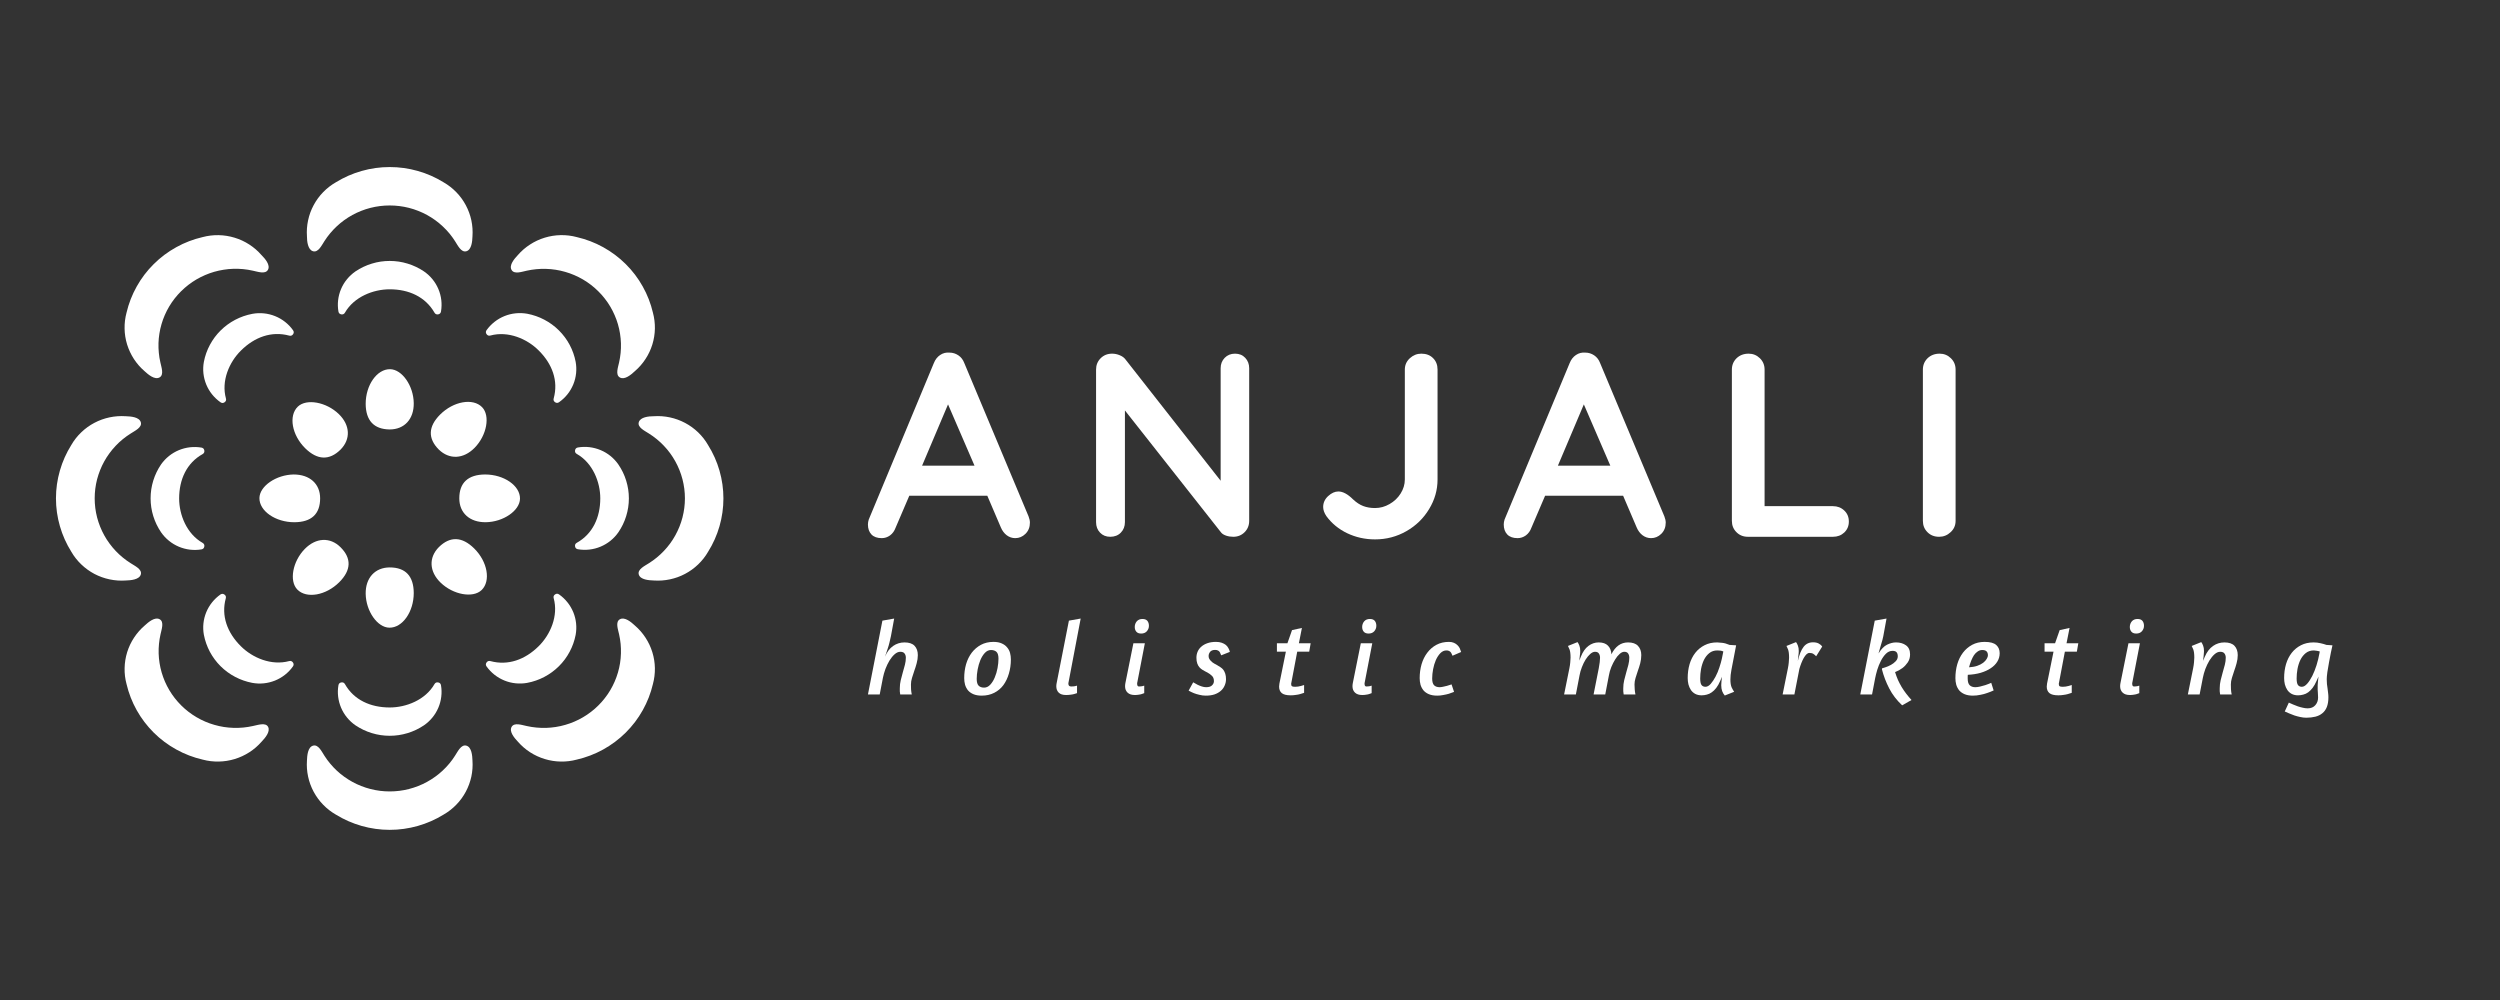 <?xml version="1.0" encoding="UTF-8"?> <svg xmlns="http://www.w3.org/2000/svg" xmlns:xlink="http://www.w3.org/1999/xlink" width="375pt" height="150pt" viewBox="0 0 375 150"><rect x="0" y="0" width="375" height="150" fill="#333333" stroke="none"/> <defs> <g> <symbol overflow="visible" id="glyph0-0"> <path style="stroke:none;" d="M 1.562 -26.094 C 1.562 -27.008 2.02 -27.469 2.938 -27.469 L 19.984 -27.469 C 20.898 -27.469 21.359 -27.008 21.359 -26.094 L 21.359 -1.375 C 21.359 -0.457 20.898 0 19.984 0 L 2.938 0 C 2.02 0 1.562 -0.457 1.562 -1.375 Z M 3.734 -26.297 C 3.648 -26.297 3.594 -26.27 3.562 -26.219 C 3.539 -26.164 3.555 -26.113 3.609 -26.062 L 19.938 -2.547 C 19.988 -2.473 20.039 -2.441 20.094 -2.453 C 20.145 -2.461 20.172 -2.52 20.172 -2.625 L 20.172 -26.094 C 20.172 -26.227 20.109 -26.297 19.984 -26.297 Z M 2.75 -1.375 C 2.75 -1.238 2.812 -1.172 2.938 -1.172 L 19.156 -1.172 C 19.227 -1.172 19.273 -1.195 19.297 -1.25 C 19.328 -1.301 19.316 -1.352 19.266 -1.406 L 2.984 -24.922 C 2.93 -25.004 2.879 -25.035 2.828 -25.016 C 2.773 -25.004 2.75 -24.945 2.75 -24.844 Z M 2.75 -1.375 "></path> </symbol> <symbol overflow="visible" id="glyph0-1"> <path style="stroke:none;" d="M 24.484 -3.062 C 24.617 -2.719 24.688 -2.406 24.688 -2.125 C 24.688 -1.438 24.461 -0.875 24.016 -0.438 C 23.578 -0.008 23.066 0.203 22.484 0.203 C 22.016 0.203 21.586 0.055 21.203 -0.234 C 20.828 -0.523 20.535 -0.914 20.328 -1.406 L 18.297 -6.156 L 6.594 -6.156 L 4.547 -1.375 C 4.367 -0.875 4.086 -0.484 3.703 -0.203 C 3.328 0.066 2.914 0.203 2.469 0.203 C 1.789 0.203 1.273 0.02 0.922 -0.344 C 0.566 -0.719 0.391 -1.219 0.391 -1.844 C 0.391 -2.082 0.43 -2.332 0.516 -2.594 L 10.281 -26.062 C 10.488 -26.582 10.801 -26.984 11.219 -27.266 C 11.645 -27.555 12.117 -27.676 12.641 -27.625 C 13.109 -27.625 13.547 -27.488 13.953 -27.219 C 14.359 -26.945 14.656 -26.562 14.844 -26.062 Z M 8.516 -10.672 L 16.375 -10.672 L 12.406 -19.859 Z M 8.516 -10.672 "></path> </symbol> <symbol overflow="visible" id="glyph0-2"> <path style="stroke:none;" d="M 23.781 -27.469 C 24.414 -27.469 24.926 -27.258 25.312 -26.844 C 25.707 -26.426 25.906 -25.906 25.906 -25.281 L 25.906 -2.391 C 25.906 -1.711 25.676 -1.145 25.219 -0.688 C 24.758 -0.227 24.191 0 23.516 0 C 23.148 0 22.789 -0.055 22.438 -0.172 C 22.082 -0.297 21.828 -0.461 21.672 -0.672 L 7.266 -18.953 L 7.266 -2.203 C 7.266 -1.566 7.062 -1.039 6.656 -0.625 C 6.25 -0.207 5.719 0 5.062 0 C 4.438 0 3.926 -0.207 3.531 -0.625 C 3.133 -1.039 2.938 -1.566 2.938 -2.203 L 2.938 -25.078 C 2.938 -25.754 3.164 -26.32 3.625 -26.781 C 4.082 -27.238 4.656 -27.469 5.344 -27.469 C 5.727 -27.469 6.109 -27.391 6.484 -27.234 C 6.867 -27.078 7.156 -26.867 7.344 -26.609 L 21.625 -8.406 L 21.625 -25.281 C 21.625 -25.906 21.828 -26.426 22.234 -26.844 C 22.641 -27.258 23.156 -27.469 23.781 -27.469 Z M 23.781 -27.469 "></path> </symbol> <symbol overflow="visible" id="glyph0-3"> <path style="stroke:none;" d="M 9.344 0.391 C 7.852 0.391 6.461 0.082 5.172 -0.531 C 3.891 -1.145 2.848 -2 2.047 -3.094 C 1.723 -3.57 1.562 -4.031 1.562 -4.469 C 1.562 -5.102 1.812 -5.648 2.312 -6.109 C 2.812 -6.566 3.32 -6.797 3.844 -6.797 C 4.52 -6.797 5.254 -6.398 6.047 -5.609 C 6.547 -5.141 7.055 -4.805 7.578 -4.609 C 8.098 -4.41 8.688 -4.312 9.344 -4.312 C 10.102 -4.312 10.828 -4.508 11.516 -4.906 C 12.211 -5.301 12.77 -5.832 13.188 -6.5 C 13.602 -7.164 13.812 -7.863 13.812 -8.594 L 13.812 -25.078 C 13.812 -25.754 14.062 -26.32 14.562 -26.781 C 15.062 -27.238 15.633 -27.469 16.281 -27.469 C 17.02 -27.469 17.609 -27.242 18.047 -26.797 C 18.492 -26.359 18.719 -25.785 18.719 -25.078 L 18.719 -8.594 C 18.719 -7.02 18.297 -5.539 17.453 -4.156 C 16.617 -2.77 15.484 -1.664 14.047 -0.844 C 12.609 -0.02 11.039 0.391 9.344 0.391 Z M 9.344 0.391 "></path> </symbol> <symbol overflow="visible" id="glyph0-4"> <path style="stroke:none;" d="M 18.094 -4.594 C 18.77 -4.594 19.336 -4.375 19.797 -3.938 C 20.254 -3.508 20.484 -2.957 20.484 -2.281 C 20.484 -1.625 20.254 -1.078 19.797 -0.641 C 19.336 -0.211 18.77 0 18.094 0 L 5.344 0 C 4.656 0 4.082 -0.227 3.625 -0.688 C 3.164 -1.145 2.938 -1.711 2.938 -2.391 L 2.938 -25.078 C 2.938 -25.754 3.172 -26.32 3.641 -26.781 C 4.117 -27.238 4.723 -27.469 5.453 -27.469 C 6.109 -27.469 6.672 -27.238 7.141 -26.781 C 7.609 -26.32 7.844 -25.754 7.844 -25.078 L 7.844 -4.594 Z M 18.094 -4.594 "></path> </symbol> <symbol overflow="visible" id="glyph0-5"> <path style="stroke:none;" d="M 7.844 -2.391 C 7.844 -1.711 7.594 -1.145 7.094 -0.688 C 6.602 -0.227 6.031 0 5.375 0 C 4.664 0 4.082 -0.227 3.625 -0.688 C 3.164 -1.145 2.938 -1.711 2.938 -2.391 L 2.938 -25.078 C 2.938 -25.754 3.172 -26.32 3.641 -26.781 C 4.117 -27.238 4.723 -27.469 5.453 -27.469 C 6.109 -27.469 6.672 -27.238 7.141 -26.781 C 7.609 -26.32 7.844 -25.754 7.844 -25.078 Z M 7.844 -2.391 "></path> </symbol> <symbol overflow="visible" id="glyph1-0"> <path style="stroke:none;" d=""></path> </symbol> <symbol overflow="visible" id="glyph1-1"> <path style="stroke:none;" d="M 3.844 -8.766 C 3.781 -8.453 3.707 -8.133 3.625 -7.812 C 3.551 -7.5 3.469 -7.207 3.375 -6.938 C 3.289 -6.664 3.207 -6.414 3.125 -6.188 C 3.051 -5.969 2.992 -5.797 2.953 -5.672 C 3.254 -6.391 3.66 -6.926 4.172 -7.281 C 4.68 -7.633 5.25 -7.812 5.875 -7.812 C 6.562 -7.812 7.066 -7.641 7.391 -7.297 C 7.711 -6.953 7.875 -6.488 7.875 -5.906 C 7.875 -5.5 7.816 -5.094 7.703 -4.688 C 7.598 -4.289 7.477 -3.91 7.344 -3.547 C 7.219 -3.18 7.102 -2.828 7 -2.484 C 6.895 -2.148 6.844 -1.82 6.844 -1.5 C 6.844 -1.289 6.848 -1.047 6.859 -0.766 C 6.879 -0.492 6.914 -0.238 6.969 0 L 5.234 0 C 5.203 -0.176 5.18 -0.332 5.172 -0.469 C 5.172 -0.613 5.172 -0.77 5.172 -0.938 C 5.172 -1.344 5.219 -1.742 5.312 -2.141 C 5.406 -2.547 5.508 -2.941 5.625 -3.328 C 5.738 -3.711 5.844 -4.086 5.938 -4.453 C 6.031 -4.816 6.078 -5.172 6.078 -5.516 C 6.078 -5.766 6.016 -5.973 5.891 -6.141 C 5.773 -6.316 5.555 -6.406 5.234 -6.406 C 4.953 -6.406 4.672 -6.281 4.391 -6.031 C 4.117 -5.789 3.863 -5.477 3.625 -5.094 C 3.395 -4.707 3.191 -4.285 3.016 -3.828 C 2.848 -3.367 2.723 -2.93 2.641 -2.516 L 2.156 0 L 0.391 0 L 2.562 -11.078 L 4.328 -11.391 Z M 3.844 -8.766 "></path> </symbol> <symbol overflow="visible" id="glyph1-2"> <path style="stroke:none;" d="M 4.859 -7.891 C 5.359 -7.891 5.773 -7.812 6.109 -7.656 C 6.441 -7.508 6.707 -7.312 6.906 -7.062 C 7.113 -6.82 7.258 -6.547 7.344 -6.234 C 7.426 -5.922 7.469 -5.598 7.469 -5.266 C 7.469 -4.504 7.367 -3.797 7.172 -3.141 C 6.984 -2.484 6.707 -1.906 6.344 -1.406 C 5.977 -0.914 5.52 -0.531 4.969 -0.25 C 4.414 0.031 3.789 0.172 3.094 0.172 C 2.602 0.172 2.188 0.098 1.844 -0.047 C 1.508 -0.191 1.238 -0.383 1.031 -0.625 C 0.832 -0.875 0.688 -1.156 0.594 -1.469 C 0.508 -1.789 0.469 -2.117 0.469 -2.453 C 0.469 -3.191 0.562 -3.891 0.75 -4.547 C 0.945 -5.211 1.234 -5.789 1.609 -6.281 C 1.984 -6.77 2.441 -7.16 2.984 -7.453 C 3.523 -7.742 4.148 -7.891 4.859 -7.891 Z M 4.484 -6.672 C 4.141 -6.672 3.832 -6.523 3.562 -6.234 C 3.301 -5.953 3.078 -5.594 2.891 -5.156 C 2.711 -4.719 2.578 -4.25 2.484 -3.75 C 2.391 -3.25 2.344 -2.781 2.344 -2.344 C 2.344 -1.852 2.441 -1.508 2.641 -1.312 C 2.836 -1.125 3.109 -1.031 3.453 -1.031 C 3.797 -1.031 4.102 -1.176 4.375 -1.469 C 4.645 -1.758 4.867 -2.117 5.047 -2.547 C 5.234 -2.984 5.375 -3.457 5.469 -3.969 C 5.562 -4.477 5.609 -4.945 5.609 -5.375 C 5.609 -5.863 5.508 -6.203 5.312 -6.391 C 5.113 -6.578 4.836 -6.672 4.484 -6.672 Z M 4.484 -6.672 "></path> </symbol> <symbol overflow="visible" id="glyph1-3"> <path style="stroke:none;" d="M 3.578 -0.203 C 3.441 -0.148 3.289 -0.102 3.125 -0.062 C 2.977 -0.02 2.801 0.008 2.594 0.031 C 2.395 0.062 2.176 0.078 1.938 0.078 C 1.438 0.078 1.066 -0.039 0.828 -0.281 C 0.586 -0.52 0.469 -0.836 0.469 -1.234 C 0.469 -1.379 0.484 -1.531 0.516 -1.688 L 2.359 -11.078 L 4.125 -11.391 L 2.312 -1.859 C 2.301 -1.805 2.289 -1.758 2.281 -1.719 C 2.281 -1.688 2.281 -1.648 2.281 -1.609 C 2.281 -1.336 2.422 -1.203 2.703 -1.203 C 2.922 -1.203 3.113 -1.219 3.281 -1.25 C 3.457 -1.289 3.555 -1.316 3.578 -1.328 Z M 3.578 -0.203 "></path> </symbol> <symbol overflow="visible" id="glyph1-4"> <path style="stroke:none;" d="M 3.156 -11.328 C 3.488 -11.328 3.734 -11.234 3.891 -11.047 C 4.047 -10.859 4.125 -10.609 4.125 -10.297 C 4.125 -9.992 4.02 -9.723 3.812 -9.484 C 3.602 -9.254 3.32 -9.141 2.969 -9.141 C 2.633 -9.141 2.391 -9.234 2.234 -9.422 C 2.078 -9.609 2 -9.844 2 -10.125 C 2 -10.445 2.098 -10.727 2.297 -10.969 C 2.504 -11.207 2.789 -11.328 3.156 -11.328 Z M 2.016 0.078 C 1.535 0.078 1.172 -0.039 0.922 -0.281 C 0.672 -0.52 0.547 -0.836 0.547 -1.234 C 0.547 -1.379 0.562 -1.535 0.594 -1.703 L 1.797 -7.688 L 3.516 -7.688 L 2.391 -1.859 C 2.379 -1.805 2.367 -1.758 2.359 -1.719 C 2.359 -1.688 2.359 -1.648 2.359 -1.609 C 2.359 -1.336 2.445 -1.203 2.625 -1.203 C 2.801 -1.203 2.973 -1.219 3.141 -1.25 C 3.305 -1.289 3.398 -1.316 3.422 -1.328 L 3.422 -0.203 C 3.305 -0.148 3.176 -0.102 3.031 -0.062 C 2.906 -0.02 2.754 0.008 2.578 0.031 C 2.41 0.062 2.223 0.078 2.016 0.078 Z M 2.016 0.078 "></path> </symbol> <symbol overflow="visible" id="glyph1-5"> <path style="stroke:none;" d="M 4.031 -7.891 C 4.352 -7.891 4.633 -7.848 4.875 -7.766 C 5.125 -7.68 5.332 -7.57 5.5 -7.438 C 5.664 -7.301 5.797 -7.141 5.891 -6.953 C 5.992 -6.773 6.066 -6.586 6.109 -6.391 L 4.812 -5.875 C 4.77 -5.969 4.727 -6.062 4.688 -6.156 C 4.656 -6.258 4.609 -6.348 4.547 -6.422 C 4.484 -6.504 4.398 -6.566 4.297 -6.609 C 4.203 -6.66 4.07 -6.688 3.906 -6.688 C 3.551 -6.688 3.297 -6.586 3.141 -6.391 C 2.992 -6.191 2.922 -5.988 2.922 -5.781 C 2.922 -5.633 2.945 -5.504 3 -5.391 C 3.062 -5.273 3.133 -5.172 3.219 -5.078 C 3.301 -4.984 3.391 -4.898 3.484 -4.828 C 3.586 -4.754 3.68 -4.691 3.766 -4.641 L 4.219 -4.391 C 4.383 -4.297 4.551 -4.191 4.719 -4.078 C 4.883 -3.973 5.023 -3.844 5.141 -3.688 C 5.254 -3.531 5.348 -3.336 5.422 -3.109 C 5.492 -2.891 5.531 -2.617 5.531 -2.297 C 5.531 -1.961 5.461 -1.645 5.328 -1.344 C 5.203 -1.039 5.008 -0.773 4.75 -0.547 C 4.5 -0.328 4.188 -0.148 3.812 -0.016 C 3.438 0.109 3 0.172 2.5 0.172 C 2.164 0.172 1.844 0.129 1.531 0.047 C 1.219 -0.023 0.941 -0.109 0.703 -0.203 C 0.43 -0.316 0.172 -0.441 -0.078 -0.578 L 0.609 -1.828 C 0.828 -1.691 1.051 -1.566 1.281 -1.453 C 1.477 -1.359 1.688 -1.273 1.906 -1.203 C 2.133 -1.129 2.348 -1.094 2.547 -1.094 C 2.941 -1.094 3.234 -1.18 3.422 -1.359 C 3.617 -1.547 3.719 -1.758 3.719 -2 C 3.719 -2.352 3.617 -2.617 3.422 -2.797 C 3.234 -2.984 3.016 -3.145 2.766 -3.281 L 2.375 -3.484 C 2.25 -3.547 2.113 -3.625 1.969 -3.719 C 1.82 -3.812 1.68 -3.93 1.547 -4.078 C 1.41 -4.234 1.301 -4.426 1.219 -4.656 C 1.133 -4.895 1.094 -5.18 1.094 -5.516 C 1.094 -5.848 1.156 -6.156 1.281 -6.438 C 1.406 -6.727 1.594 -6.977 1.844 -7.188 C 2.094 -7.406 2.398 -7.578 2.766 -7.703 C 3.129 -7.828 3.551 -7.891 4.031 -7.891 Z M 4.031 -7.891 "></path> </symbol> <symbol overflow="visible" id="glyph1-6"> <path style="stroke:none;" d="M 0.781 -7.688 L 2.359 -7.688 L 3.047 -9.656 L 4.531 -9.984 L 4.078 -7.688 L 5.844 -7.688 L 5.625 -6.422 L 3.828 -6.422 L 2.953 -1.797 C 2.941 -1.742 2.93 -1.695 2.922 -1.656 C 2.922 -1.625 2.922 -1.586 2.922 -1.547 C 2.922 -1.398 2.961 -1.297 3.047 -1.234 C 3.129 -1.18 3.285 -1.156 3.516 -1.156 C 3.66 -1.156 3.805 -1.164 3.953 -1.188 C 4.109 -1.219 4.254 -1.25 4.391 -1.281 C 4.547 -1.32 4.703 -1.367 4.859 -1.422 L 4.859 -0.25 C 4.672 -0.176 4.473 -0.113 4.266 -0.062 C 4.086 -0.008 3.875 0.031 3.625 0.062 C 3.383 0.102 3.129 0.125 2.859 0.125 C 2.234 0.125 1.785 0.016 1.516 -0.203 C 1.242 -0.43 1.109 -0.758 1.109 -1.188 C 1.109 -1.32 1.125 -1.473 1.156 -1.641 L 2.125 -6.422 L 0.781 -6.422 Z M 0.781 -7.688 "></path> </symbol> <symbol overflow="visible" id="glyph1-7"> <path style="stroke:none;" d="M 5.625 -0.391 C 5.375 -0.285 5.113 -0.191 4.844 -0.109 C 4.594 -0.035 4.316 0.023 4.016 0.078 C 3.723 0.141 3.414 0.172 3.094 0.172 C 2.602 0.172 2.188 0.098 1.844 -0.047 C 1.508 -0.191 1.238 -0.383 1.031 -0.625 C 0.832 -0.875 0.688 -1.156 0.594 -1.469 C 0.508 -1.789 0.469 -2.117 0.469 -2.453 C 0.469 -3.18 0.562 -3.875 0.75 -4.531 C 0.945 -5.195 1.234 -5.773 1.609 -6.266 C 1.984 -6.766 2.441 -7.16 2.984 -7.453 C 3.523 -7.742 4.148 -7.891 4.859 -7.891 C 5.148 -7.891 5.398 -7.844 5.609 -7.75 C 5.828 -7.656 6.004 -7.535 6.141 -7.391 C 6.285 -7.254 6.398 -7.098 6.484 -6.922 C 6.566 -6.742 6.633 -6.562 6.688 -6.375 L 5.391 -5.812 C 5.348 -5.906 5.305 -6 5.266 -6.094 C 5.223 -6.195 5.172 -6.285 5.109 -6.359 C 5.047 -6.43 4.969 -6.488 4.875 -6.531 C 4.781 -6.582 4.648 -6.609 4.484 -6.609 C 4.141 -6.609 3.832 -6.469 3.562 -6.188 C 3.301 -5.914 3.078 -5.57 2.891 -5.156 C 2.711 -4.738 2.578 -4.285 2.484 -3.797 C 2.391 -3.305 2.344 -2.844 2.344 -2.406 C 2.344 -1.914 2.441 -1.57 2.641 -1.375 C 2.836 -1.188 3.109 -1.094 3.453 -1.094 C 3.586 -1.094 3.754 -1.113 3.953 -1.156 C 4.16 -1.195 4.363 -1.242 4.562 -1.297 C 4.758 -1.359 4.926 -1.41 5.062 -1.453 L 5.25 -1.516 Z M 5.625 -0.391 "></path> </symbol> <symbol overflow="visible" id="glyph1-8"> <path style="stroke:none;" d=""></path> </symbol> <symbol overflow="visible" id="glyph1-9"> <path style="stroke:none;" d="M 12.125 -5.906 C 12.125 -5.5 12.07 -5.094 11.969 -4.688 C 11.863 -4.289 11.742 -3.91 11.609 -3.547 C 11.484 -3.18 11.367 -2.828 11.266 -2.484 C 11.16 -2.148 11.109 -1.82 11.109 -1.5 C 11.109 -1.289 11.117 -1.047 11.141 -0.766 C 11.16 -0.492 11.195 -0.238 11.25 0 L 9.484 0 C 9.453 -0.176 9.43 -0.336 9.422 -0.484 C 9.422 -0.641 9.422 -0.789 9.422 -0.938 C 9.422 -1.344 9.469 -1.742 9.562 -2.141 C 9.656 -2.547 9.758 -2.941 9.875 -3.328 C 9.988 -3.711 10.094 -4.086 10.188 -4.453 C 10.281 -4.828 10.328 -5.18 10.328 -5.516 C 10.328 -5.766 10.27 -5.973 10.156 -6.141 C 10.051 -6.316 9.859 -6.406 9.578 -6.406 C 9.348 -6.406 9.113 -6.297 8.875 -6.078 C 8.633 -5.867 8.41 -5.594 8.203 -5.25 C 7.992 -4.914 7.801 -4.535 7.625 -4.109 C 7.457 -3.691 7.336 -3.273 7.266 -2.859 L 6.719 0 L 4.969 0 L 5.75 -3.953 C 5.812 -4.254 5.859 -4.551 5.891 -4.844 C 5.922 -5.133 5.938 -5.359 5.938 -5.516 C 5.938 -5.766 5.879 -5.973 5.766 -6.141 C 5.66 -6.316 5.469 -6.406 5.188 -6.406 C 4.957 -6.406 4.719 -6.297 4.469 -6.078 C 4.227 -5.867 4 -5.594 3.781 -5.25 C 3.57 -4.914 3.383 -4.535 3.219 -4.109 C 3.051 -3.68 2.93 -3.258 2.859 -2.844 L 2.312 0 L 0.547 0 L 1.344 -3.953 C 1.406 -4.254 1.445 -4.535 1.469 -4.797 C 1.5 -5.066 1.516 -5.305 1.516 -5.516 C 1.516 -6.086 1.461 -6.504 1.359 -6.766 C 1.254 -7.023 1.176 -7.195 1.125 -7.281 L 2.562 -7.859 C 2.676 -7.703 2.77 -7.52 2.844 -7.312 C 2.926 -7.102 2.969 -6.836 2.969 -6.516 C 2.969 -6.297 2.945 -6.062 2.906 -5.812 C 2.875 -5.562 2.848 -5.316 2.828 -5.078 L 3.062 -5.672 C 3.344 -6.391 3.719 -6.926 4.188 -7.281 C 4.656 -7.633 5.172 -7.812 5.734 -7.812 C 6.348 -7.812 6.812 -7.648 7.125 -7.328 C 7.445 -7.004 7.617 -6.57 7.641 -6.031 C 8.234 -7.219 9.066 -7.812 10.141 -7.812 C 10.805 -7.812 11.301 -7.641 11.625 -7.297 C 11.957 -6.953 12.125 -6.488 12.125 -5.906 Z M 12.125 -5.906 "></path> </symbol> <symbol overflow="visible" id="glyph1-10"> <path style="stroke:none;" d="M 3.141 -1.156 C 3.398 -1.156 3.66 -1.301 3.922 -1.594 C 4.18 -1.895 4.422 -2.254 4.641 -2.672 C 4.867 -3.098 5.062 -3.555 5.219 -4.047 C 5.383 -4.535 5.508 -4.977 5.594 -5.375 L 5.812 -6.453 C 5.688 -6.516 5.539 -6.555 5.375 -6.578 C 5.219 -6.598 5.066 -6.609 4.922 -6.609 C 4.441 -6.609 4.035 -6.473 3.703 -6.203 C 3.379 -5.941 3.113 -5.602 2.906 -5.188 C 2.707 -4.77 2.562 -4.312 2.469 -3.812 C 2.383 -3.32 2.344 -2.852 2.344 -2.406 C 2.344 -1.945 2.406 -1.625 2.531 -1.438 C 2.664 -1.25 2.867 -1.156 3.141 -1.156 Z M 2.562 0.125 C 2.188 0.125 1.863 0.051 1.594 -0.094 C 1.332 -0.238 1.117 -0.43 0.953 -0.672 C 0.785 -0.922 0.66 -1.203 0.578 -1.516 C 0.504 -1.828 0.469 -2.145 0.469 -2.469 C 0.469 -3.207 0.562 -3.898 0.75 -4.547 C 0.945 -5.203 1.234 -5.77 1.609 -6.25 C 1.992 -6.738 2.457 -7.117 3 -7.391 C 3.539 -7.672 4.172 -7.812 4.891 -7.812 C 5.066 -7.812 5.316 -7.789 5.641 -7.75 C 5.961 -7.719 6.332 -7.613 6.75 -7.438 L 7.734 -7.375 L 7.031 -3.719 C 6.926 -3.164 6.875 -2.68 6.875 -2.266 C 6.875 -1.742 6.938 -1.344 7.062 -1.062 C 7.195 -0.789 7.32 -0.57 7.438 -0.406 L 6.031 0.156 C 5.875 -0.02 5.742 -0.238 5.641 -0.5 C 5.547 -0.758 5.5 -1.055 5.5 -1.391 C 5.5 -1.535 5.508 -1.711 5.531 -1.922 C 5.551 -2.141 5.578 -2.383 5.609 -2.656 L 5.344 -2.031 C 5.164 -1.613 4.969 -1.266 4.75 -0.984 C 4.539 -0.711 4.316 -0.492 4.078 -0.328 C 3.848 -0.16 3.602 -0.047 3.344 0.016 C 3.094 0.086 2.832 0.125 2.562 0.125 Z M 2.562 0.125 "></path> </symbol> <symbol overflow="visible" id="glyph1-11"> <path style="stroke:none;" d="M 5.578 -5.734 C 5.441 -5.879 5.301 -6 5.156 -6.094 C 5.008 -6.188 4.812 -6.234 4.562 -6.234 C 4.414 -6.234 4.27 -6.164 4.125 -6.031 C 3.988 -5.895 3.852 -5.711 3.719 -5.484 C 3.594 -5.266 3.473 -5.008 3.359 -4.719 C 3.242 -4.426 3.145 -4.133 3.062 -3.844 L 2.312 0 L 0.547 0 L 1.344 -3.953 C 1.406 -4.254 1.445 -4.535 1.469 -4.797 C 1.5 -5.066 1.516 -5.305 1.516 -5.516 C 1.516 -6.086 1.461 -6.504 1.359 -6.766 C 1.254 -7.023 1.176 -7.195 1.125 -7.281 L 2.562 -7.859 C 2.676 -7.703 2.77 -7.52 2.844 -7.312 C 2.926 -7.102 2.969 -6.836 2.969 -6.516 C 2.969 -6.297 2.945 -6.051 2.906 -5.781 C 2.875 -5.52 2.848 -5.27 2.828 -5.031 C 3.047 -5.977 3.332 -6.68 3.688 -7.141 C 4.039 -7.598 4.516 -7.828 5.109 -7.828 C 5.461 -7.828 5.75 -7.766 5.969 -7.641 C 6.188 -7.523 6.359 -7.375 6.484 -7.188 Z M 5.578 -5.734 "></path> </symbol> <symbol overflow="visible" id="glyph1-12"> <path style="stroke:none;" d="M 2.156 0 L 0.391 0 L 2.562 -11.078 L 4.328 -11.391 L 3.844 -8.75 C 3.781 -8.414 3.672 -8.004 3.516 -7.516 C 3.367 -7.035 3.238 -6.582 3.125 -6.156 C 3.531 -6.812 3.957 -7.25 4.406 -7.469 C 4.863 -7.695 5.312 -7.812 5.75 -7.812 C 6.352 -7.812 6.852 -7.664 7.25 -7.375 C 7.656 -7.082 7.859 -6.629 7.859 -6.016 C 7.859 -5.547 7.738 -5.141 7.5 -4.797 C 7.258 -4.453 7 -4.176 6.719 -3.969 C 6.383 -3.719 6.016 -3.516 5.609 -3.359 C 5.742 -2.93 5.891 -2.535 6.047 -2.172 C 6.211 -1.816 6.395 -1.469 6.594 -1.125 C 6.801 -0.789 7.023 -0.461 7.266 -0.141 C 7.504 0.172 7.773 0.492 8.078 0.828 L 6.672 1.625 C 5.859 0.863 5.211 0.02 4.734 -0.906 C 4.254 -1.832 3.891 -2.785 3.641 -3.766 L 3.656 -3.922 C 3.738 -3.941 3.906 -3.992 4.156 -4.078 C 4.414 -4.16 4.68 -4.273 4.953 -4.422 C 5.234 -4.566 5.477 -4.75 5.688 -4.969 C 5.906 -5.188 6.016 -5.438 6.016 -5.719 C 6.016 -5.988 5.957 -6.191 5.844 -6.328 C 5.727 -6.473 5.523 -6.547 5.234 -6.547 C 4.859 -6.547 4.523 -6.398 4.234 -6.109 C 3.953 -5.828 3.703 -5.473 3.484 -5.047 C 3.266 -4.617 3.082 -4.172 2.938 -3.703 C 2.801 -3.234 2.695 -2.816 2.625 -2.453 Z M 2.156 0 "></path> </symbol> <symbol overflow="visible" id="glyph1-13"> <path style="stroke:none;" d="M 0.469 -2.453 C 0.469 -3.191 0.562 -3.891 0.75 -4.547 C 0.945 -5.211 1.234 -5.789 1.609 -6.281 C 1.984 -6.77 2.441 -7.16 2.984 -7.453 C 3.523 -7.742 4.148 -7.891 4.859 -7.891 C 5.672 -7.891 6.25 -7.734 6.594 -7.422 C 6.938 -7.117 7.109 -6.707 7.109 -6.188 C 7.109 -5.727 6.988 -5.305 6.75 -4.922 C 6.52 -4.547 6.191 -4.219 5.766 -3.938 C 5.348 -3.656 4.844 -3.426 4.25 -3.25 C 3.664 -3.082 3.023 -2.984 2.328 -2.953 C 2.316 -2.859 2.312 -2.766 2.312 -2.672 C 2.312 -2.578 2.312 -2.488 2.312 -2.406 C 2.312 -1.914 2.414 -1.57 2.625 -1.375 C 2.832 -1.188 3.109 -1.094 3.453 -1.094 C 3.66 -1.094 3.895 -1.125 4.156 -1.188 C 4.426 -1.25 4.691 -1.32 4.953 -1.406 C 5.234 -1.5 5.531 -1.613 5.844 -1.75 L 6.203 -0.609 C 5.891 -0.461 5.562 -0.332 5.219 -0.219 C 4.926 -0.113 4.594 -0.023 4.219 0.047 C 3.844 0.129 3.469 0.172 3.094 0.172 C 2.602 0.172 2.188 0.098 1.844 -0.047 C 1.508 -0.191 1.238 -0.383 1.031 -0.625 C 0.832 -0.875 0.688 -1.156 0.594 -1.469 C 0.508 -1.789 0.469 -2.117 0.469 -2.453 Z M 4.484 -6.672 C 4.242 -6.672 4.02 -6.598 3.812 -6.453 C 3.602 -6.316 3.414 -6.129 3.25 -5.891 C 3.094 -5.648 2.953 -5.367 2.828 -5.047 C 2.703 -4.734 2.598 -4.41 2.516 -4.078 C 2.984 -4.109 3.391 -4.18 3.734 -4.297 C 4.086 -4.422 4.383 -4.57 4.625 -4.75 C 4.863 -4.938 5.039 -5.129 5.156 -5.328 C 5.281 -5.523 5.344 -5.719 5.344 -5.906 C 5.344 -6.145 5.273 -6.332 5.141 -6.469 C 5.016 -6.602 4.797 -6.672 4.484 -6.672 Z M 4.484 -6.672 "></path> </symbol> <symbol overflow="visible" id="glyph1-14"> <path style="stroke:none;" d="M 8.031 -5.906 C 8.031 -5.5 7.973 -5.094 7.859 -4.688 C 7.754 -4.289 7.633 -3.91 7.5 -3.547 C 7.375 -3.18 7.258 -2.828 7.156 -2.484 C 7.051 -2.148 7 -1.82 7 -1.5 C 7 -1.289 7.004 -1.047 7.016 -0.766 C 7.035 -0.492 7.07 -0.238 7.125 0 L 5.391 0 C 5.359 -0.176 5.336 -0.336 5.328 -0.484 C 5.328 -0.641 5.328 -0.789 5.328 -0.938 C 5.328 -1.344 5.375 -1.742 5.469 -2.141 C 5.562 -2.547 5.664 -2.941 5.781 -3.328 C 5.895 -3.711 6 -4.086 6.094 -4.453 C 6.188 -4.816 6.234 -5.172 6.234 -5.516 C 6.234 -5.766 6.172 -5.973 6.047 -6.141 C 5.93 -6.316 5.711 -6.406 5.391 -6.406 C 5.109 -6.406 4.828 -6.281 4.547 -6.031 C 4.273 -5.789 4.02 -5.477 3.781 -5.094 C 3.551 -4.707 3.348 -4.285 3.172 -3.828 C 3.004 -3.367 2.879 -2.926 2.797 -2.5 L 2.312 0 L 0.547 0 L 1.344 -3.953 C 1.406 -4.254 1.445 -4.535 1.469 -4.797 C 1.5 -5.066 1.516 -5.305 1.516 -5.516 C 1.516 -6.086 1.461 -6.504 1.359 -6.766 C 1.254 -7.023 1.176 -7.195 1.125 -7.281 L 2.562 -7.859 C 2.676 -7.703 2.77 -7.52 2.844 -7.312 C 2.926 -7.102 2.969 -6.836 2.969 -6.516 C 2.969 -6.398 2.961 -6.312 2.953 -6.25 C 2.953 -6.195 2.945 -6.129 2.938 -6.047 C 2.938 -5.961 2.926 -5.844 2.906 -5.688 C 2.883 -5.539 2.859 -5.328 2.828 -5.047 L 3.094 -5.672 C 3.406 -6.391 3.816 -6.926 4.328 -7.281 C 4.836 -7.633 5.406 -7.812 6.031 -7.812 C 6.719 -7.812 7.223 -7.641 7.547 -7.297 C 7.867 -6.953 8.031 -6.488 8.031 -5.906 Z M 8.031 -5.906 "></path> </symbol> <symbol overflow="visible" id="glyph1-15"> <path style="stroke:none;" d="M 7.719 -7.375 C 7.664 -7.125 7.586 -6.766 7.484 -6.297 C 7.391 -5.836 7.297 -5.348 7.203 -4.828 C 7.109 -4.316 7.023 -3.828 6.953 -3.359 C 6.891 -2.898 6.859 -2.547 6.859 -2.297 C 6.859 -2.035 6.867 -1.789 6.891 -1.562 C 6.922 -1.332 6.953 -1.109 6.984 -0.891 C 7.016 -0.68 7.039 -0.469 7.062 -0.25 C 7.094 -0.039 7.109 0.18 7.109 0.422 C 7.109 0.992 7.031 1.477 6.875 1.875 C 6.719 2.27 6.492 2.582 6.203 2.812 C 5.922 3.051 5.57 3.223 5.156 3.328 C 4.738 3.43 4.281 3.484 3.781 3.484 C 3.477 3.484 3.176 3.445 2.875 3.375 C 2.57 3.312 2.281 3.234 2 3.141 C 1.719 3.047 1.453 2.941 1.203 2.828 C 0.953 2.723 0.738 2.629 0.562 2.547 L 1.172 1.219 C 1.367 1.301 1.582 1.395 1.812 1.5 C 2.051 1.602 2.289 1.695 2.531 1.781 C 2.77 1.863 3.016 1.93 3.266 1.984 C 3.516 2.047 3.758 2.078 4 2.078 C 4.5 2.078 4.883 1.914 5.156 1.594 C 5.426 1.281 5.562 0.898 5.562 0.453 C 5.562 0.359 5.555 0.254 5.547 0.141 C 5.547 0.035 5.539 -0.082 5.531 -0.219 C 5.52 -0.363 5.508 -0.531 5.5 -0.719 C 5.5 -0.906 5.5 -1.133 5.5 -1.406 C 5.5 -1.582 5.516 -1.781 5.547 -2 C 5.578 -2.219 5.602 -2.445 5.625 -2.688 L 5.328 -2.031 C 5.148 -1.613 4.953 -1.266 4.734 -0.984 C 4.523 -0.711 4.305 -0.492 4.078 -0.328 C 3.848 -0.16 3.602 -0.047 3.344 0.016 C 3.094 0.086 2.832 0.125 2.562 0.125 C 2.188 0.125 1.863 0.051 1.594 -0.094 C 1.332 -0.238 1.117 -0.43 0.953 -0.672 C 0.785 -0.922 0.66 -1.203 0.578 -1.516 C 0.504 -1.828 0.469 -2.145 0.469 -2.469 C 0.469 -3.207 0.562 -3.898 0.75 -4.547 C 0.945 -5.203 1.234 -5.77 1.609 -6.25 C 1.992 -6.738 2.457 -7.117 3 -7.391 C 3.539 -7.672 4.172 -7.812 4.891 -7.812 C 5.254 -7.812 5.602 -7.77 5.938 -7.688 C 6.27 -7.613 6.562 -7.531 6.812 -7.438 Z M 3.125 -1.156 C 3.383 -1.156 3.648 -1.305 3.922 -1.609 C 4.191 -1.91 4.445 -2.301 4.688 -2.781 C 4.926 -3.258 5.141 -3.797 5.328 -4.391 C 5.516 -4.992 5.66 -5.594 5.766 -6.188 L 5.812 -6.453 C 5.656 -6.504 5.492 -6.539 5.328 -6.562 C 5.172 -6.594 5.035 -6.609 4.922 -6.609 C 4.441 -6.609 4.035 -6.473 3.703 -6.203 C 3.379 -5.941 3.113 -5.602 2.906 -5.188 C 2.707 -4.77 2.562 -4.312 2.469 -3.812 C 2.383 -3.32 2.344 -2.852 2.344 -2.406 C 2.344 -1.945 2.406 -1.625 2.531 -1.438 C 2.664 -1.25 2.863 -1.156 3.125 -1.156 Z M 3.125 -1.156 "></path> </symbol> </g> <clipPath id="clip1"> <path d="M 95 62 L 108.652 62 L 108.652 88 L 95 88 Z M 95 62 "></path> </clipPath> </defs> <g id="surface1"> <path style=" stroke:none;fill-rule:nonzero;fill:rgb(100%,100%,100%);fill-opacity:1;" d="M 54.852 60.574 C 54.852 57.766 56.543 55.352 58.512 55.379 C 60.312 55.402 62.035 57.875 62.062 60.48 C 62.094 62.852 60.668 64.414 58.461 64.418 C 56.094 64.395 54.867 63.09 54.852 60.574 Z M 54.852 60.574 "></path> <path style=" stroke:none;fill-rule:nonzero;fill:rgb(100%,100%,100%);fill-opacity:1;" d="M 66.535 27.344 C 65.324 26.598 64.031 26.027 62.656 25.641 C 61.285 25.25 59.883 25.059 58.457 25.059 C 57.031 25.059 55.629 25.25 54.258 25.641 C 52.887 26.027 51.594 26.598 50.379 27.344 C 49.672 27.75 49.035 28.246 48.469 28.828 C 47.902 29.414 47.426 30.062 47.043 30.781 C 46.66 31.496 46.383 32.25 46.215 33.047 C 46.043 33.84 45.988 34.641 46.043 35.449 C 46.043 36.203 46.172 37.465 46.957 37.688 C 47.746 37.91 48.254 36.789 48.66 36.176 C 48.918 35.77 49.203 35.379 49.516 35.004 C 49.824 34.633 50.156 34.281 50.512 33.949 C 50.867 33.617 51.238 33.309 51.633 33.023 C 52.027 32.738 52.438 32.48 52.863 32.246 C 53.289 32.012 53.73 31.809 54.184 31.629 C 54.637 31.449 55.098 31.301 55.57 31.18 C 56.043 31.062 56.52 30.969 57 30.91 C 57.484 30.848 57.969 30.82 58.457 30.82 C 58.945 30.82 59.43 30.848 59.914 30.91 C 60.395 30.969 60.875 31.062 61.344 31.18 C 61.816 31.301 62.277 31.449 62.73 31.629 C 63.184 31.809 63.625 32.012 64.051 32.246 C 64.477 32.48 64.887 32.738 65.281 33.023 C 65.676 33.309 66.051 33.617 66.402 33.949 C 66.758 34.281 67.09 34.633 67.402 35.004 C 67.711 35.379 67.996 35.77 68.254 36.176 C 68.66 36.789 69.168 37.914 69.957 37.688 C 70.742 37.457 70.848 36.203 70.871 35.449 C 70.926 34.641 70.871 33.84 70.703 33.047 C 70.531 32.25 70.254 31.496 69.871 30.781 C 69.488 30.062 69.016 29.414 68.445 28.828 C 67.879 28.246 67.242 27.75 66.535 27.344 Z M 66.535 27.344 "></path> <path style=" stroke:none;fill-rule:nonzero;fill:rgb(100%,100%,100%);fill-opacity:1;" d="M 63.59 40.707 C 62.832 40.199 62.016 39.809 61.141 39.543 C 60.266 39.273 59.371 39.141 58.457 39.141 C 57.543 39.141 56.648 39.273 55.773 39.543 C 54.898 39.809 54.082 40.199 53.324 40.707 C 52.848 41.039 52.422 41.426 52.055 41.875 C 51.684 42.324 51.387 42.816 51.16 43.352 C 50.934 43.883 50.785 44.438 50.719 45.016 C 50.652 45.59 50.668 46.164 50.766 46.734 C 50.809 46.973 50.953 47.113 51.195 47.156 C 51.438 47.195 51.621 47.109 51.742 46.898 C 53.105 44.527 55.98 43.395 58.457 43.395 C 61.336 43.395 63.809 44.527 65.172 46.898 C 65.293 47.109 65.477 47.195 65.719 47.156 C 65.961 47.113 66.105 46.973 66.148 46.734 C 66.246 46.164 66.262 45.59 66.195 45.016 C 66.129 44.438 65.98 43.883 65.754 43.352 C 65.527 42.816 65.23 42.324 64.863 41.875 C 64.492 41.426 64.07 41.039 63.59 40.707 Z M 63.59 40.707 "></path> <path style=" stroke:none;fill-rule:nonzero;fill:rgb(100%,100%,100%);fill-opacity:1;" d="M 62.062 88.957 C 62.062 91.766 60.371 94.184 58.402 94.152 C 56.605 94.129 54.887 91.66 54.852 89.055 C 54.82 86.684 56.254 85.121 58.453 85.113 C 60.828 85.113 62.055 86.418 62.062 88.957 Z M 62.062 88.957 "></path> <path style=" stroke:none;fill-rule:nonzero;fill:rgb(100%,100%,100%);fill-opacity:1;" d="M 50.379 122.191 C 51.594 122.938 52.887 123.504 54.258 123.895 C 55.629 124.281 57.031 124.477 58.457 124.477 C 59.883 124.477 61.285 124.281 62.656 123.895 C 64.031 123.504 65.324 122.938 66.535 122.191 C 67.242 121.785 67.879 121.289 68.445 120.703 C 69.016 120.121 69.488 119.469 69.871 118.754 C 70.254 118.035 70.531 117.281 70.703 116.488 C 70.871 115.695 70.926 114.891 70.871 114.082 C 70.848 113.332 70.746 112.07 69.957 111.848 C 69.164 111.625 68.66 112.742 68.254 113.355 C 67.996 113.766 67.711 114.156 67.402 114.527 C 67.09 114.902 66.758 115.254 66.402 115.586 C 66.051 115.918 65.676 116.223 65.281 116.508 C 64.887 116.793 64.477 117.051 64.051 117.285 C 63.625 117.52 63.184 117.727 62.73 117.902 C 62.277 118.082 61.816 118.23 61.344 118.352 C 60.875 118.473 60.395 118.562 59.914 118.625 C 59.43 118.684 58.945 118.715 58.457 118.715 C 57.969 118.715 57.484 118.684 57 118.625 C 56.52 118.562 56.043 118.473 55.57 118.352 C 55.098 118.23 54.637 118.082 54.184 117.902 C 53.73 117.727 53.289 117.52 52.863 117.285 C 52.438 117.051 52.027 116.793 51.633 116.508 C 51.238 116.223 50.867 115.918 50.512 115.586 C 50.156 115.254 49.824 114.902 49.516 114.527 C 49.203 114.156 48.918 113.766 48.66 113.355 C 48.254 112.742 47.75 111.617 46.957 111.848 C 46.168 112.074 46.07 113.332 46.043 114.082 C 45.988 114.891 46.043 115.695 46.215 116.488 C 46.383 117.281 46.66 118.035 47.043 118.754 C 47.426 119.469 47.902 120.121 48.469 120.703 C 49.035 121.289 49.672 121.785 50.379 122.191 Z M 50.379 122.191 "></path> <path style=" stroke:none;fill-rule:nonzero;fill:rgb(100%,100%,100%);fill-opacity:1;" d="M 53.324 108.801 C 54.082 109.309 54.898 109.699 55.773 109.965 C 56.648 110.234 57.543 110.367 58.457 110.367 C 59.371 110.367 60.266 110.234 61.141 109.965 C 62.016 109.699 62.832 109.309 63.59 108.801 C 64.066 108.473 64.492 108.082 64.859 107.633 C 65.227 107.184 65.523 106.695 65.75 106.16 C 65.977 105.629 66.125 105.074 66.191 104.5 C 66.262 103.926 66.246 103.355 66.148 102.785 C 66.105 102.543 65.961 102.402 65.719 102.363 C 65.477 102.32 65.293 102.406 65.172 102.617 C 63.809 104.992 60.934 106.121 58.457 106.121 C 55.578 106.121 53.082 104.992 51.742 102.617 C 51.621 102.406 51.438 102.32 51.195 102.363 C 50.953 102.402 50.809 102.543 50.766 102.785 C 50.668 103.355 50.652 103.926 50.723 104.5 C 50.789 105.074 50.938 105.629 51.164 106.16 C 51.391 106.695 51.688 107.184 52.055 107.633 C 52.422 108.082 52.848 108.473 53.324 108.801 Z M 53.324 108.801 "></path> <path style=" stroke:none;fill-rule:nonzero;fill:rgb(100%,100%,100%);fill-opacity:1;" d="M 44.152 78.336 C 41.324 78.336 38.887 76.652 38.914 74.703 C 38.945 72.914 41.43 71.207 44.055 71.172 C 46.445 71.172 48.02 72.562 48.02 74.746 C 48.023 77.105 46.711 78.324 44.152 78.336 Z M 44.152 78.336 "></path> <path style=" stroke:none;fill-rule:nonzero;fill:rgb(100%,100%,100%);fill-opacity:1;" d="M 10.703 66.738 C 9.949 67.941 9.375 69.223 8.984 70.586 C 8.59 71.949 8.395 73.336 8.395 74.754 C 8.395 76.172 8.59 77.562 8.984 78.922 C 9.375 80.285 9.949 81.566 10.703 82.77 C 11.109 83.473 11.609 84.105 12.199 84.668 C 12.785 85.23 13.441 85.703 14.16 86.086 C 14.883 86.465 15.645 86.738 16.441 86.906 C 17.242 87.074 18.047 87.133 18.863 87.074 C 19.625 87.051 20.891 86.953 21.121 86.172 C 21.352 85.391 20.211 84.883 19.602 84.48 C 19.188 84.223 18.797 83.938 18.418 83.629 C 18.043 83.324 17.688 82.992 17.355 82.641 C 17.02 82.289 16.711 81.918 16.426 81.527 C 16.137 81.137 15.875 80.73 15.641 80.305 C 15.406 79.883 15.199 79.445 15.02 78.996 C 14.84 78.547 14.691 78.09 14.566 77.621 C 14.445 77.152 14.355 76.68 14.293 76.199 C 14.234 75.719 14.203 75.238 14.203 74.754 C 14.203 74.27 14.234 73.789 14.293 73.309 C 14.355 72.828 14.445 72.355 14.566 71.887 C 14.691 71.418 14.84 70.961 15.02 70.512 C 15.199 70.062 15.406 69.625 15.641 69.203 C 15.875 68.777 16.137 68.371 16.426 67.98 C 16.711 67.59 17.02 67.219 17.355 66.867 C 17.688 66.516 18.043 66.184 18.418 65.879 C 18.797 65.57 19.188 65.289 19.602 65.031 C 20.211 64.625 21.352 64.121 21.121 63.336 C 20.891 62.551 19.625 62.457 18.863 62.434 C 18.047 62.379 17.242 62.434 16.441 62.602 C 15.645 62.77 14.883 63.043 14.16 63.426 C 13.441 63.805 12.785 64.277 12.199 64.84 C 11.609 65.402 11.109 66.035 10.703 66.738 Z M 10.703 66.738 "></path> <path style=" stroke:none;fill-rule:nonzero;fill:rgb(100%,100%,100%);fill-opacity:1;" d="M 24.164 69.656 C 23.652 70.41 23.262 71.219 22.992 72.086 C 22.723 72.957 22.59 73.844 22.59 74.75 C 22.59 75.66 22.723 76.547 22.992 77.418 C 23.262 78.285 23.652 79.094 24.164 79.848 C 24.496 80.324 24.887 80.746 25.34 81.113 C 25.789 81.48 26.285 81.777 26.82 82.004 C 27.359 82.23 27.918 82.379 28.496 82.449 C 29.078 82.516 29.656 82.504 30.23 82.406 C 30.469 82.359 30.609 82.219 30.648 81.98 C 30.691 81.742 30.609 81.562 30.402 81.438 C 28.012 80.09 26.871 77.23 26.871 74.77 C 26.871 71.918 28.012 69.434 30.402 68.109 C 30.609 67.984 30.691 67.805 30.648 67.566 C 30.609 67.328 30.469 67.188 30.23 67.141 C 29.656 67.043 29.082 67.027 28.504 67.09 C 27.922 67.156 27.367 67.301 26.828 67.523 C 26.293 67.746 25.797 68.039 25.344 68.402 C 24.891 68.766 24.5 69.184 24.164 69.656 Z M 24.164 69.656 "></path> <path style=" stroke:none;fill-rule:nonzero;fill:rgb(100%,100%,100%);fill-opacity:1;" d="M 72.766 71.172 C 75.59 71.172 78.031 72.852 78 74.805 C 77.973 76.594 75.484 78.305 72.863 78.332 C 70.469 78.363 68.895 76.945 68.895 74.762 C 68.891 72.402 70.219 71.188 72.766 71.172 Z M 72.766 71.172 "></path> <g clip-path="url(#clip1)" clip-rule="nonzero"> <path style=" stroke:none;fill-rule:nonzero;fill:rgb(100%,100%,100%);fill-opacity:1;" d="M 106.211 82.77 C 106.965 81.57 107.535 80.289 107.926 78.93 C 108.316 77.566 108.512 76.18 108.512 74.766 C 108.512 73.352 108.316 71.965 107.926 70.605 C 107.535 69.242 106.965 67.965 106.211 66.762 C 105.809 66.059 105.312 65.426 104.727 64.859 C 104.141 64.297 103.488 63.824 102.77 63.441 C 102.051 63.059 101.293 62.781 100.492 62.609 C 99.695 62.438 98.891 62.379 98.074 62.434 C 97.312 62.434 96.047 62.555 95.816 63.336 C 95.59 64.117 96.727 64.625 97.34 65.031 C 97.75 65.289 98.145 65.57 98.52 65.879 C 98.895 66.184 99.25 66.516 99.582 66.867 C 99.918 67.219 100.227 67.59 100.516 67.98 C 100.801 68.371 101.062 68.777 101.297 69.203 C 101.531 69.625 101.738 70.062 101.918 70.512 C 102.098 70.961 102.25 71.418 102.371 71.887 C 102.492 72.355 102.582 72.828 102.645 73.309 C 102.707 73.789 102.738 74.27 102.738 74.754 C 102.738 75.238 102.707 75.719 102.645 76.199 C 102.582 76.68 102.492 77.152 102.371 77.621 C 102.25 78.09 102.098 78.547 101.918 78.996 C 101.738 79.445 101.531 79.883 101.297 80.305 C 101.062 80.73 100.801 81.137 100.516 81.527 C 100.227 81.918 99.918 82.289 99.582 82.641 C 99.25 82.992 98.895 83.324 98.52 83.629 C 98.145 83.938 97.75 84.223 97.34 84.48 C 96.727 84.883 95.594 85.387 95.816 86.172 C 96.043 86.957 97.312 87.051 98.074 87.074 C 98.891 87.129 99.695 87.074 100.492 86.902 C 101.289 86.734 102.047 86.461 102.766 86.078 C 103.484 85.699 104.137 85.227 104.723 84.664 C 105.309 84.102 105.805 83.473 106.211 82.77 Z M 106.211 82.77 "></path> </g> <path style=" stroke:none;fill-rule:nonzero;fill:rgb(100%,100%,100%);fill-opacity:1;" d="M 92.75 79.852 C 93.266 79.102 93.656 78.289 93.926 77.422 C 94.195 76.555 94.332 75.664 94.332 74.758 C 94.332 73.848 94.195 72.961 93.926 72.09 C 93.656 71.223 93.266 70.414 92.75 69.664 C 92.418 69.188 92.027 68.766 91.574 68.398 C 91.121 68.035 90.625 67.738 90.09 67.516 C 89.551 67.289 88.996 67.145 88.414 67.074 C 87.836 67.008 87.258 67.023 86.684 67.121 C 86.441 67.164 86.301 67.309 86.258 67.547 C 86.219 67.789 86.305 67.969 86.52 68.09 C 88.902 69.438 90.043 72.297 90.043 74.75 C 90.043 77.609 88.902 80.09 86.52 81.418 C 86.305 81.539 86.219 81.719 86.258 81.961 C 86.301 82.203 86.441 82.344 86.684 82.387 C 87.258 82.484 87.836 82.5 88.414 82.434 C 88.992 82.367 89.551 82.223 90.09 81.996 C 90.625 81.773 91.121 81.477 91.574 81.113 C 92.027 80.746 92.418 80.328 92.75 79.852 Z M 92.75 79.852 "></path> <path style=" stroke:none;fill-rule:nonzero;fill:rgb(100%,100%,100%);fill-opacity:1;" d="M 45.785 67.242 C 43.777 65.266 43.258 62.359 44.672 60.996 C 45.965 59.754 48.941 60.293 50.82 62.109 C 52.531 63.77 52.633 65.879 51.078 67.445 C 49.406 69.09 47.609 69.031 45.785 67.242 Z M 45.785 67.242 "></path> <path style=" stroke:none;fill-rule:nonzero;fill:rgb(100%,100%,100%);fill-opacity:1;" d="M 30.402 35.562 C 29.012 35.883 27.691 36.387 26.445 37.078 C 25.199 37.766 24.07 38.609 23.062 39.613 C 22.051 40.613 21.199 41.734 20.508 42.973 C 19.812 44.211 19.305 45.52 18.98 46.898 C 18.77 47.684 18.672 48.48 18.688 49.293 C 18.699 50.102 18.828 50.895 19.066 51.672 C 19.305 52.445 19.648 53.176 20.09 53.855 C 20.535 54.535 21.066 55.145 21.684 55.676 C 22.238 56.191 23.207 57.012 23.926 56.617 C 24.645 56.223 24.199 55.07 24.055 54.355 C 23.945 53.883 23.867 53.406 23.824 52.926 C 23.777 52.445 23.758 51.965 23.773 51.48 C 23.789 50.996 23.832 50.516 23.91 50.039 C 23.984 49.559 24.09 49.09 24.227 48.625 C 24.359 48.16 24.527 47.707 24.719 47.262 C 24.91 46.82 25.133 46.387 25.379 45.973 C 25.629 45.555 25.898 45.156 26.199 44.773 C 26.496 44.391 26.82 44.031 27.164 43.688 C 27.508 43.348 27.871 43.027 28.258 42.73 C 28.641 42.434 29.043 42.164 29.461 41.918 C 29.883 41.672 30.316 41.453 30.762 41.262 C 31.211 41.066 31.668 40.906 32.133 40.77 C 32.602 40.637 33.078 40.531 33.559 40.457 C 34.039 40.379 34.523 40.336 35.012 40.32 C 35.496 40.305 35.984 40.324 36.469 40.367 C 36.953 40.414 37.434 40.492 37.906 40.598 C 38.633 40.742 39.789 41.184 40.191 40.473 C 40.59 39.758 39.762 38.797 39.211 38.25 C 38.68 37.637 38.07 37.113 37.387 36.672 C 36.703 36.23 35.973 35.891 35.195 35.656 C 34.414 35.418 33.617 35.289 32.805 35.273 C 31.988 35.258 31.188 35.355 30.402 35.562 Z M 30.402 35.562 "></path> <path style=" stroke:none;fill-rule:nonzero;fill:rgb(100%,100%,100%);fill-opacity:1;" d="M 37.84 47.078 C 36.941 47.25 36.09 47.547 35.281 47.969 C 34.473 48.395 33.746 48.926 33.098 49.566 C 32.449 50.207 31.914 50.93 31.484 51.73 C 31.055 52.531 30.754 53.379 30.582 54.27 C 30.477 54.84 30.453 55.414 30.512 55.992 C 30.574 56.57 30.715 57.129 30.934 57.668 C 31.156 58.207 31.449 58.703 31.812 59.156 C 32.18 59.613 32.602 60.008 33.078 60.344 C 33.281 60.484 33.484 60.484 33.688 60.34 C 33.891 60.199 33.957 60.008 33.891 59.77 C 33.164 57.141 34.379 54.32 36.145 52.582 C 38.176 50.562 40.73 49.625 43.387 50.344 C 43.625 50.41 43.812 50.34 43.957 50.141 C 44.098 49.941 44.098 49.738 43.957 49.539 C 43.621 49.062 43.223 48.648 42.762 48.285 C 42.305 47.926 41.805 47.637 41.262 47.418 C 40.719 47.199 40.156 47.062 39.574 47.004 C 38.992 46.945 38.414 46.973 37.84 47.078 Z M 37.84 47.078 "></path> <path style=" stroke:none;fill-rule:nonzero;fill:rgb(100%,100%,100%);fill-opacity:1;" d="M 71.125 82.266 C 73.133 84.242 73.652 87.148 72.238 88.512 C 70.945 89.754 67.969 89.215 66.094 87.398 C 64.379 85.742 64.277 83.629 65.836 82.062 C 67.508 80.418 69.305 80.469 71.125 82.266 Z M 71.125 82.266 "></path> <path style=" stroke:none;fill-rule:nonzero;fill:rgb(100%,100%,100%);fill-opacity:1;" d="M 86.512 113.941 C 87.902 113.621 89.223 113.117 90.469 112.43 C 91.719 111.738 92.848 110.895 93.855 109.895 C 94.867 108.891 95.719 107.77 96.41 106.531 C 97.105 105.293 97.613 103.984 97.938 102.605 C 98.148 101.82 98.246 101.023 98.234 100.211 C 98.219 99.402 98.09 98.605 97.852 97.832 C 97.613 97.055 97.27 96.328 96.824 95.648 C 96.379 94.965 95.848 94.359 95.23 93.828 C 94.676 93.312 93.711 92.492 92.988 92.887 C 92.266 93.281 92.715 94.434 92.863 95.148 C 92.969 95.617 93.047 96.094 93.094 96.578 C 93.141 97.059 93.156 97.539 93.141 98.023 C 93.129 98.508 93.082 98.988 93.008 99.465 C 92.934 99.941 92.828 100.414 92.691 100.879 C 92.555 101.34 92.391 101.797 92.199 102.238 C 92.008 102.684 91.785 103.113 91.539 103.531 C 91.293 103.945 91.02 104.344 90.719 104.727 C 90.422 105.109 90.102 105.473 89.758 105.812 C 89.414 106.156 89.047 106.477 88.664 106.77 C 88.281 107.066 87.879 107.34 87.457 107.586 C 87.039 107.832 86.605 108.051 86.16 108.242 C 85.711 108.434 85.254 108.598 84.789 108.73 C 84.32 108.867 83.848 108.973 83.363 109.047 C 82.883 109.121 82.398 109.168 81.914 109.184 C 81.426 109.195 80.941 109.18 80.457 109.133 C 79.973 109.09 79.492 109.012 79.016 108.906 C 78.293 108.766 77.137 108.32 76.738 109.039 C 76.344 109.754 77.168 110.711 77.688 111.258 C 78.223 111.871 78.832 112.398 79.516 112.84 C 80.199 113.281 80.934 113.617 81.715 113.855 C 82.492 114.094 83.293 114.219 84.105 114.234 C 84.922 114.25 85.727 114.152 86.512 113.941 Z M 86.512 113.941 "></path> <path style=" stroke:none;fill-rule:nonzero;fill:rgb(100%,100%,100%);fill-opacity:1;" d="M 79.082 102.43 C 79.98 102.262 80.836 101.965 81.645 101.539 C 82.453 101.113 83.184 100.582 83.832 99.938 C 84.48 99.297 85.016 98.574 85.445 97.77 C 85.875 96.965 86.176 96.117 86.348 95.227 C 86.453 94.656 86.473 94.082 86.414 93.508 C 86.355 92.93 86.215 92.375 85.996 91.836 C 85.773 91.301 85.484 90.805 85.121 90.352 C 84.758 89.895 84.34 89.5 83.863 89.164 C 83.66 89.023 83.457 89.023 83.254 89.168 C 83.051 89.309 82.984 89.5 83.055 89.738 C 83.781 92.367 82.566 95.188 80.801 96.93 C 78.766 98.945 76.211 99.883 73.562 99.164 C 73.324 99.098 73.133 99.164 72.988 99.363 C 72.844 99.566 72.844 99.77 72.984 99.969 C 73.324 100.441 73.723 100.855 74.176 101.215 C 74.633 101.574 75.133 101.863 75.672 102.082 C 76.211 102.301 76.773 102.438 77.352 102.496 C 77.93 102.555 78.508 102.535 79.082 102.43 Z M 79.082 102.43 "></path> <path style=" stroke:none;fill-rule:nonzero;fill:rgb(100%,100%,100%);fill-opacity:1;" d="M 50.891 87.328 C 48.902 89.32 45.973 89.84 44.602 88.434 C 43.348 87.152 43.891 84.199 45.723 82.336 C 47.395 80.637 49.516 80.535 51.074 82.078 C 52.754 83.742 52.691 85.527 50.891 87.328 Z M 50.891 87.328 "></path> <path style=" stroke:none;fill-rule:nonzero;fill:rgb(100%,100%,100%);fill-opacity:1;" d="M 18.98 102.609 C 19.305 103.988 19.816 105.297 20.508 106.535 C 21.203 107.773 22.055 108.891 23.062 109.895 C 24.07 110.895 25.199 111.738 26.445 112.426 C 27.695 113.117 29.012 113.621 30.402 113.941 C 31.191 114.152 31.992 114.25 32.809 114.234 C 33.629 114.219 34.426 114.094 35.207 113.855 C 35.988 113.617 36.723 113.277 37.406 112.836 C 38.09 112.395 38.703 111.867 39.238 111.254 C 39.762 110.707 40.586 109.746 40.215 109.031 C 39.844 108.32 38.656 108.762 37.934 108.902 C 37.457 109.008 36.977 109.086 36.492 109.133 C 36.008 109.176 35.523 109.195 35.035 109.18 C 34.547 109.164 34.062 109.121 33.582 109.047 C 33.102 108.969 32.629 108.867 32.16 108.73 C 31.691 108.598 31.234 108.434 30.785 108.242 C 30.34 108.051 29.906 107.832 29.488 107.586 C 29.066 107.34 28.664 107.07 28.281 106.773 C 27.895 106.477 27.531 106.156 27.188 105.816 C 26.844 105.473 26.52 105.109 26.223 104.73 C 25.926 104.348 25.652 103.949 25.402 103.531 C 25.156 103.113 24.934 102.684 24.742 102.242 C 24.551 101.797 24.387 101.344 24.25 100.879 C 24.113 100.414 24.008 99.941 23.934 99.465 C 23.859 98.988 23.812 98.508 23.797 98.023 C 23.785 97.539 23.801 97.059 23.848 96.578 C 23.895 96.098 23.969 95.621 24.078 95.148 C 24.223 94.434 24.668 93.281 23.949 92.887 C 23.23 92.492 22.266 93.312 21.707 93.828 C 21.09 94.359 20.555 94.965 20.109 95.645 C 19.66 96.324 19.316 97.055 19.074 97.832 C 18.836 98.605 18.707 99.402 18.691 100.215 C 18.672 101.027 18.77 101.824 18.98 102.609 Z M 18.98 102.609 "></path> <path style=" stroke:none;fill-rule:nonzero;fill:rgb(100%,100%,100%);fill-opacity:1;" d="M 30.582 95.227 C 30.754 96.117 31.055 96.965 31.48 97.77 C 31.91 98.57 32.445 99.293 33.094 99.938 C 33.742 100.578 34.469 101.113 35.277 101.535 C 36.086 101.961 36.941 102.258 37.84 102.43 C 38.414 102.535 38.988 102.559 39.57 102.5 C 40.148 102.441 40.711 102.301 41.25 102.086 C 41.789 101.867 42.289 101.578 42.746 101.219 C 43.203 100.859 43.602 100.441 43.938 99.969 C 44.078 99.77 44.078 99.57 43.938 99.367 C 43.793 99.168 43.605 99.102 43.367 99.164 C 40.711 99.883 37.875 98.68 36.125 96.93 C 34.09 94.91 33.145 92.367 33.871 89.738 C 33.93 89.508 33.863 89.324 33.672 89.188 C 33.477 89.047 33.281 89.039 33.078 89.164 C 32.602 89.5 32.18 89.895 31.816 90.348 C 31.453 90.801 31.16 91.297 30.938 91.832 C 30.719 92.371 30.578 92.926 30.516 93.504 C 30.457 94.082 30.477 94.656 30.582 95.227 Z M 30.582 95.227 "></path> <path style=" stroke:none;fill-rule:nonzero;fill:rgb(100%,100%,100%);fill-opacity:1;" d="M 66.023 62.18 C 68.016 60.188 70.945 59.668 72.312 61.074 C 73.566 62.355 73.023 65.312 71.191 67.172 C 69.52 68.871 67.402 68.973 65.816 67.43 C 64.16 65.766 64.223 63.973 66.023 62.18 Z M 66.023 62.18 "></path> <path style=" stroke:none;fill-rule:nonzero;fill:rgb(100%,100%,100%);fill-opacity:1;" d="M 97.938 46.898 C 97.613 45.52 97.105 44.211 96.41 42.973 C 95.719 41.734 94.867 40.613 93.855 39.609 C 92.848 38.609 91.719 37.766 90.469 37.074 C 89.223 36.387 87.902 35.883 86.512 35.562 C 85.723 35.352 84.922 35.254 84.102 35.27 C 83.285 35.285 82.488 35.414 81.707 35.652 C 80.926 35.891 80.191 36.23 79.508 36.676 C 78.824 37.117 78.211 37.645 77.68 38.258 C 77.16 38.809 76.328 39.766 76.73 40.48 C 77.129 41.195 78.285 40.754 79.008 40.605 C 79.48 40.5 79.961 40.426 80.445 40.379 C 80.934 40.332 81.418 40.316 81.906 40.332 C 82.391 40.344 82.875 40.391 83.355 40.465 C 83.836 40.539 84.312 40.645 84.781 40.781 C 85.246 40.914 85.707 41.078 86.152 41.27 C 86.598 41.461 87.031 41.68 87.453 41.926 C 87.871 42.172 88.273 42.445 88.656 42.738 C 89.043 43.035 89.406 43.355 89.75 43.699 C 90.098 44.039 90.418 44.402 90.715 44.785 C 91.016 45.164 91.289 45.566 91.535 45.98 C 91.781 46.398 92.004 46.828 92.195 47.273 C 92.391 47.715 92.555 48.172 92.688 48.633 C 92.824 49.098 92.93 49.57 93.004 50.047 C 93.082 50.527 93.125 51.008 93.141 51.488 C 93.156 51.973 93.141 52.453 93.094 52.938 C 93.047 53.418 92.969 53.895 92.863 54.367 C 92.715 55.078 92.27 56.234 92.988 56.625 C 93.707 57.02 94.656 56.211 95.23 55.676 C 95.848 55.145 96.379 54.535 96.824 53.855 C 97.27 53.176 97.613 52.449 97.852 51.672 C 98.09 50.898 98.219 50.102 98.234 49.293 C 98.246 48.48 98.148 47.684 97.938 46.898 Z M 97.938 46.898 "></path> <path style=" stroke:none;fill-rule:nonzero;fill:rgb(100%,100%,100%);fill-opacity:1;" d="M 86.348 54.27 C 86.176 53.375 85.875 52.527 85.449 51.727 C 85.02 50.922 84.48 50.199 83.836 49.559 C 83.188 48.914 82.461 48.383 81.652 47.957 C 80.844 47.531 79.988 47.234 79.09 47.062 C 78.516 46.961 77.938 46.938 77.359 46.996 C 76.777 47.055 76.219 47.191 75.676 47.41 C 75.137 47.629 74.637 47.918 74.18 48.277 C 73.723 48.637 73.324 49.051 72.984 49.523 C 72.844 49.727 72.844 49.926 72.988 50.129 C 73.133 50.332 73.324 50.398 73.562 50.328 C 76.211 49.609 79.051 50.812 80.801 52.566 C 82.84 54.586 83.781 57.125 83.055 59.754 C 82.984 59.992 83.051 60.184 83.254 60.328 C 83.457 60.469 83.66 60.469 83.863 60.328 C 84.34 59.992 84.758 59.598 85.121 59.145 C 85.484 58.688 85.773 58.195 85.996 57.656 C 86.215 57.121 86.355 56.562 86.414 55.988 C 86.473 55.41 86.453 54.84 86.348 54.27 Z M 86.348 54.27 "></path> <g style="fill:rgb(100%,100%,100%);fill-opacity:1;"> <use xlink:href="#glyph0-1" x="129.799" y="80.518"></use> </g> <g style="fill:rgb(100%,100%,100%);fill-opacity:1;"> <use xlink:href="#glyph0-2" x="161.472" y="80.518"></use> </g> <g style="fill:rgb(100%,100%,100%);fill-opacity:1;"> <use xlink:href="#glyph0-3" x="196.913" y="80.518"></use> </g> <g style="fill:rgb(100%,100%,100%);fill-opacity:1;"> <use xlink:href="#glyph0-1" x="225.171" y="80.518"></use> </g> <g style="fill:rgb(100%,100%,100%);fill-opacity:1;"> <use xlink:href="#glyph0-4" x="256.844" y="80.518"></use> </g> <g style="fill:rgb(100%,100%,100%);fill-opacity:1;"> <use xlink:href="#glyph0-5" x="285.495" y="80.518"></use> </g> <g style="fill:rgb(100%,100%,100%);fill-opacity:1;"> <use xlink:href="#glyph1-1" x="129.799" y="104.174"></use> </g> <g style="fill:rgb(100%,100%,100%);fill-opacity:1;"> <use xlink:href="#glyph1-2" x="144.163" y="104.174"></use> </g> <g style="fill:rgb(100%,100%,100%);fill-opacity:1;"> <use xlink:href="#glyph1-3" x="157.977" y="104.174"></use> </g> <g style="fill:rgb(100%,100%,100%);fill-opacity:1;"> <use xlink:href="#glyph1-4" x="168.213" y="104.174"></use> </g> <g style="fill:rgb(100%,100%,100%);fill-opacity:1;"> <use xlink:href="#glyph1-5" x="178.37" y="104.174"></use> </g> <g style="fill:rgb(100%,100%,100%);fill-opacity:1;"> <use xlink:href="#glyph1-6" x="190.756" y="104.174"></use> </g> <g style="fill:rgb(100%,100%,100%);fill-opacity:1;"> <use xlink:href="#glyph1-4" x="202.326" y="104.174"></use> </g> <g style="fill:rgb(100%,100%,100%);fill-opacity:1;"> <use xlink:href="#glyph1-7" x="212.483" y="104.174"></use> </g> <g style="fill:rgb(100%,100%,100%);fill-opacity:1;"> <use xlink:href="#glyph1-8" x="224.743" y="104.174"></use> </g> <g style="fill:rgb(100%,100%,100%);fill-opacity:1;"> <use xlink:href="#glyph1-9" x="234.068" y="104.174"></use> </g> <g style="fill:rgb(100%,100%,100%);fill-opacity:1;"> <use xlink:href="#glyph1-10" x="252.686" y="104.174"></use> </g> <g style="fill:rgb(100%,100%,100%);fill-opacity:1;"> <use xlink:href="#glyph1-11" x="266.846" y="104.174"></use> </g> <g style="fill:rgb(100%,100%,100%);fill-opacity:1;"> <use xlink:href="#glyph1-12" x="278.651" y="104.174"></use> </g> <g style="fill:rgb(100%,100%,100%);fill-opacity:1;"> <use xlink:href="#glyph1-13" x="292.842" y="104.174"></use> </g> <g style="fill:rgb(100%,100%,100%);fill-opacity:1;"> <use xlink:href="#glyph1-6" x="305.903" y="104.174"></use> </g> <g style="fill:rgb(100%,100%,100%);fill-opacity:1;"> <use xlink:href="#glyph1-4" x="317.473" y="104.174"></use> </g> <g style="fill:rgb(100%,100%,100%);fill-opacity:1;"> <use xlink:href="#glyph1-14" x="327.63" y="104.174"></use> </g> <g style="fill:rgb(100%,100%,100%);fill-opacity:1;"> <use xlink:href="#glyph1-15" x="342.151" y="104.174"></use> </g> </g> </svg> 